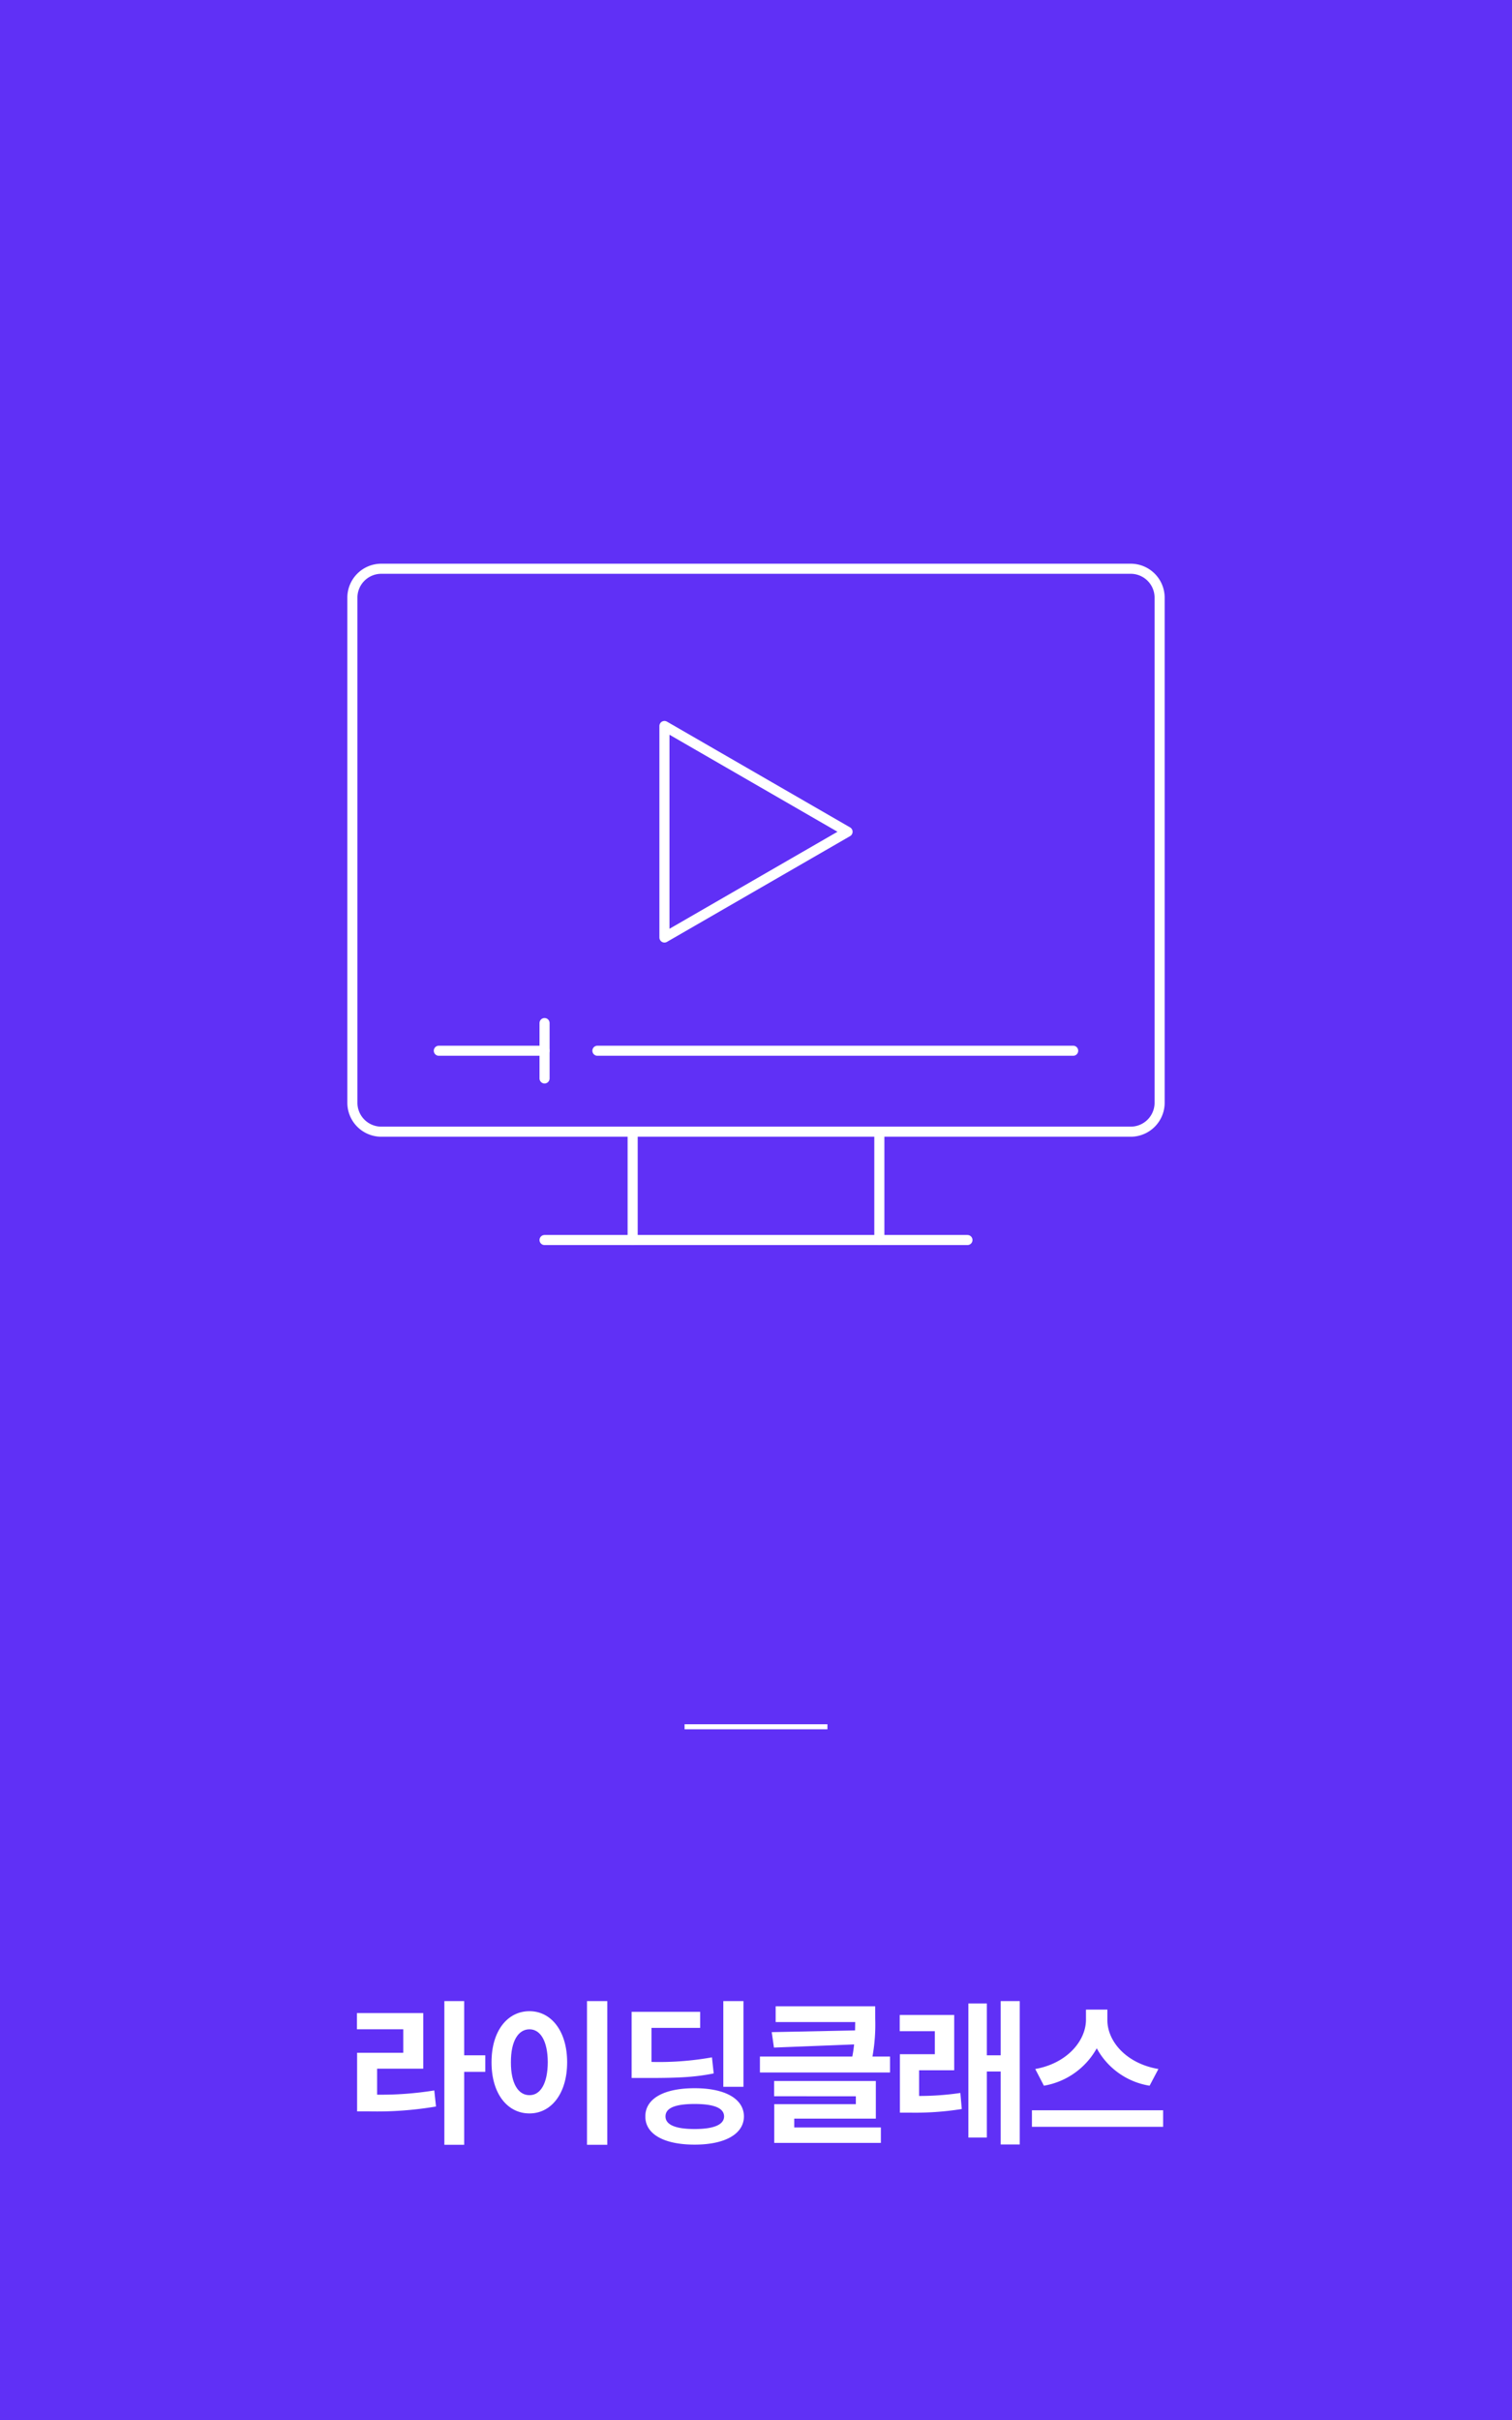 <svg xmlns="http://www.w3.org/2000/svg" width="300" height="480" viewBox="0 0 300 480">
    <rect id="Rectangle_1" data-name="Rectangle 1" width="300" height="480" fill="#6030f6"/>
    <path id="Path_1" data-name="Path 1" d="M70.823,399.288H83.979v11.031H74.823v5.156a66.471,66.471,0,0,0,11.344-.843l.343,3.187a69.893,69.893,0,0,1-13.25.969H70.854V407.163H80.01v-4.656H70.823ZM92.1,407.663h4.187v3.281H92.1v14.469H88.166v-28.5H92.1Z" fill="#fff"/>
    <path id="Path_2" data-name="Path 2" d="M105.059,398.913c4.282,0,7.469,3.922,7.469,10.125,0,6.25-3.187,10.156-7.469,10.156-4.375,0-7.546-3.906-7.531-10.156-.015-6.2,3.156-10.125,7.531-10.125m0,16.656c2.157.016,3.61-2.3,3.625-6.531-.015-4.219-1.468-6.531-3.625-6.531-2.218,0-3.7,2.312-3.687,6.531-.016,4.235,1.469,6.547,3.687,6.531m15.438,9.844h-4.031v-28.5H120.5Z" fill="#fff"/>
    <path id="Path_3" data-name="Path 3" d="M125.325,399.038h13.594v3.188h-9.656v6.75a59.763,59.763,0,0,0,12-.907l.343,3.188c-3.843.781-7.328.922-13.812.906h-2.469Zm12.5,15.156c5.984-.015,9.75,2.063,9.781,5.594-.031,3.516-3.8,5.594-9.781,5.594-6.078,0-9.8-2.078-9.781-5.594-.016-3.531,3.7-5.609,9.781-5.594m0,8.094c3.766,0,5.828-.844,5.844-2.5-.016-1.7-2.078-2.469-5.844-2.469-3.8,0-5.781.766-5.781,2.469,0,1.656,1.984,2.5,5.781,2.5m9.688-8.375h-4v-17h4Z" fill="#fff"/>
    <path id="Path_4" data-name="Path 4" d="M173.653,400.413a35.565,35.565,0,0,1-.546,7.5h3.484v3.157H150.778v-3.157h18.329c.172-.859.281-1.656.359-2.406l-15.906.625-.438-3.063,16.531-.343c.016-.563.016-1.11.032-1.657H153.9v-3.125h19.75Zm-20.062,12.344h20.187v7.469H157.591v1.75h17.187v3.062H153.622v-7.687H169.81v-1.563H153.591Z" fill="#fff"/>
    <path id="Path_5" data-name="Path 5" d="M189.327,410.632h-6.968v5.094a55.636,55.636,0,0,0,8.187-.594l.282,3.188a58.555,58.555,0,0,1-10.313.718h-1.969V407.445h6.938v-4.563h-6.969v-3.219h10.812Zm2.813-13.25H195.8v10.281h2.75v-10.75h3.782v28.438h-3.782V410.882H195.8v13.094H192.14Z" fill="#fff"/>
    <path id="Path_6" data-name="Path 6" d="M204.749,418.57H230.78v3.281H204.749Zm25.094-8.188-1.75,3.313a14.544,14.544,0,0,1-10.484-7.422,14.829,14.829,0,0,1-10.485,7.422l-1.718-3.313c6.328-1.125,10.031-5.594,10.062-9.719V398.6h4.25v2.062c-.016,4.172,3.688,8.625,10.125,9.719" fill="#fff"/>
    <line id="Line_1" data-name="Line 1" x2="28.346" transform="translate(135.827 342.5)" fill="none" stroke="#fff" stroke-miterlimit="10" stroke-width="1"/>
    <path id="Path_7" data-name="Path 7" d="M168.167,164.977,131.834,144v41.954l36.333-20.977L131.834,144v41.954Z" fill="none" stroke="#fff" stroke-linecap="round" stroke-linejoin="round" stroke-width="2"/>
    <line id="Line_2" data-name="Line 2" x2="83.909" transform="translate(108.046 245.955)" fill="none" stroke="#fff" stroke-linecap="round" stroke-linejoin="round" stroke-width="2"/>
    <line id="Line_3" data-name="Line 3" y1="20.977" x2="0.001" transform="translate(125.526 224.979)" fill="none" stroke="#fff" stroke-linecap="round" stroke-linejoin="round" stroke-width="2"/>
    <line id="Line_4" data-name="Line 4" y2="20.977" transform="translate(174.474 224.979)" fill="none" stroke="#fff" stroke-linecap="round" stroke-linejoin="round" stroke-width="2"/>
    <line id="Line_5" data-name="Line 5" x2="94.397" transform="translate(118.534 208.412)" fill="none" stroke="#fff" stroke-linecap="round" stroke-linejoin="round" stroke-width="2"/>
    <line id="Line_6" data-name="Line 6" x2="20.977" transform="translate(87.068 208.412)" fill="none" stroke="#fff" stroke-linecap="round" stroke-linejoin="round" stroke-width="2"/>
    <line id="Line_7" data-name="Line 7" y2="10.983" transform="translate(108.046 202.922)" fill="none" stroke="#fff" stroke-linecap="round" stroke-linejoin="round" stroke-width="2"/>
    <path id="Rectangle_2" data-name="Rectangle 2" d="M5.74,0H154.427a5.739,5.739,0,0,1,5.739,5.739v100.18a5.739,5.739,0,0,1-5.739,5.739H5.74A5.74,5.74,0,0,1,0,105.918V5.74A5.74,5.74,0,0,1,5.74,0Z" transform="translate(69.917 112.809)" fill="none" stroke="#fff" stroke-linecap="round" stroke-linejoin="round" stroke-width="2"/>
    <rect id="Rectangle_3" data-name="Rectangle 3" width="300" height="480" fill="none"/>
</svg>
